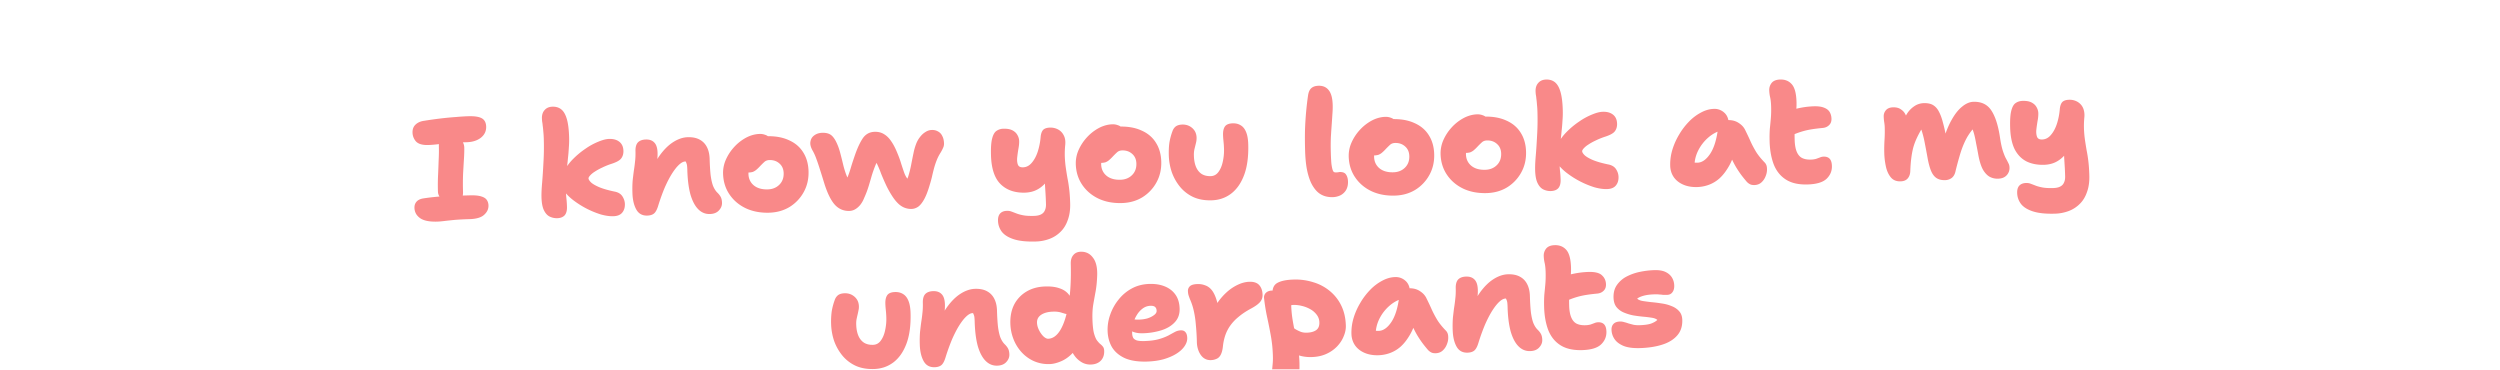 <svg xmlns="http://www.w3.org/2000/svg" width="345" height="51" fill="none"><g filter="url(#a)"><path fill="#F98989" d="M59.097 16.013c-.786.021-1.344-.137-1.673-.475a1.884 1.884 0 0 1-.495-1.247c-.012-.453.125-.817.41-1.091.3-.289.701-.466 1.206-.533a53.757 53.757 0 0 1 2.312-.324 44.163 44.163 0 0 1 2.076-.196 28.62 28.62 0 0 1 1.717-.107c.853-.024 1.47.073 1.849.29.38.216.577.597.592 1.143.017.627-.23 1.14-.738 1.541-.51.388-1.158.592-1.944.614a58.13 58.13 0 0 0-1.599.063c-.466.026-.885.058-1.258.095a70.73 70.73 0 0 0-1.017.107c-.293.035-.559.062-.798.082-.227.02-.44.032-.64.038Zm3.559 7.885c-.653.018-1.184-.107-1.591-.376-.408-.27-.618-.637-.63-1.103-.022-.76-.015-1.5.018-2.222.033-.734.06-1.435.082-2.103.035-.668.045-1.275.03-1.821-.015-.547.067-.956.247-1.227.192-.272.542-.415 1.048-.43.587-.015 1.098.144 1.534.48.436.334.66.755.675 1.261.01.387-.002.887-.039 1.502-.037.601-.078 1.296-.123 2.084a37.136 37.136 0 0 0-.01 2.541c.026.92-.388 1.391-1.241 1.414Zm-2.327 2.685c-1.093.03-1.885-.135-2.375-.495s-.743-.827-.759-1.4c-.01-.347.09-.636.297-.868.207-.233.53-.382.968-.447a31.8 31.8 0 0 1 1.974-.234 19.25 19.25 0 0 1 1.418-.099c.426-.025.866-.037 1.32-.036l1.699-.046c.68-.019 1.201.034 1.565.157.363.11.614.277.754.5.139.21.212.454.22.734.014.493-.188.925-.605 1.297-.403.371-1.078.57-2.024.595-.68.019-1.313.05-1.898.092-.586.056-1.098.11-1.536.162-.426.052-.765.081-1.018.088Zm24.312-.744c-.52.014-1.103-.07-1.748-.252a12.371 12.371 0 0 1-1.922-.788 12.43 12.43 0 0 1-1.751-1.093 7.024 7.024 0 0 1-1.294-1.225c-.332-.418-.503-.807-.513-1.166-.016-.587.135-1.171.452-1.753a7.303 7.303 0 0 1 1.255-1.655c.52-.521 1.08-.983 1.683-1.387a8.853 8.853 0 0 1 1.774-.969c.58-.242 1.077-.37 1.49-.38.586-.016 1.057.117 1.412.401.354.284.539.7.554 1.245.011.414-.093.763-.311 1.05-.206.272-.646.517-1.32.736a9.72 9.72 0 0 0-1.326.536 7.487 7.487 0 0 0-1.025.568 3.055 3.055 0 0 0-.626.518c-.142.164-.212.292-.21.385.004.147.116.33.336.552.219.207.585.424 1.098.65.526.226 1.239.433 2.138.622.51.092.875.31 1.098.65.223.34.34.698.35 1.07.013.494-.116.898-.387 1.212-.259.3-.661.458-1.207.473Zm-7.756.272a2.209 2.209 0 0 1-1.006-.213c-.325-.151-.592-.437-.804-.858-.212-.421-.328-1.025-.35-1.811-.014-.507.015-1.168.086-1.983.07-.83.131-1.758.183-2.786a35.1 35.1 0 0 0 .052-3.183 13.534 13.534 0 0 0-.07-1.138c-.023-.32-.05-.586-.083-.799a4.812 4.812 0 0 0-.075-.558 5.36 5.36 0 0 1-.032-.439c-.014-.48.11-.863.368-1.15.259-.301.621-.458 1.088-.47.493-.014.903.115 1.23.386.328.271.58.718.758 1.34.177.622.28 1.453.308 2.492.014.494 0 .98-.04 1.462-.026.481-.066.956-.12 1.424-.041.455-.089.903-.143 1.344-.055.442-.103.877-.144 1.305-.03.414-.038.821-.027 1.221.016.573.043 1.08.082 1.518.052.426.084.865.096 1.318.015.533-.094.93-.327 1.19-.234.246-.577.375-1.03.388Zm21.074-.576c-.613.017-1.146-.202-1.599-.657-.453-.454-.811-1.131-1.076-2.03-.252-.914-.397-2.05-.434-3.41a6.87 6.87 0 0 0-.035-.56 1.295 1.295 0 0 0-.112-.417.794.794 0 0 0-.21-.334 1.297 1.297 0 0 0-.367-.27c.36.003.661.029.903.075.254.033.444.135.568.305.125.157.172.429.143.816-.262-.3-.48-.5-.657-.602a.85.85 0 0 0-.525-.166c-.253.007-.536.155-.848.444-.312.288-.64.704-.986 1.247-.332.53-.662 1.165-.988 1.908-.313.742-.61 1.564-.892 2.465-.159.538-.35.903-.57 1.096-.222.193-.54.295-.953.306-.692.019-1.2-.267-1.524-.859-.323-.591-.497-1.353-.523-2.286-.018-.653-.007-1.22.034-1.702.053-.481.107-.93.163-1.345.068-.415.123-.837.165-1.265.055-.428.075-.902.06-1.422-.014-.546.095-.95.328-1.21.246-.26.616-.396 1.109-.41.493-.013.877.123 1.151.409.288.286.441.762.46 1.428.01.373-.007.7-.053.982a54.58 54.58 0 0 1-.156.864c-.059.295-.109.67-.15 1.125a15.65 15.65 0 0 0-.031 1.761l-.89-1.096c.418-1.278.922-2.34 1.512-3.182.604-.857 1.246-1.501 1.928-1.934.682-.432 1.35-.657 2.002-.675.667-.018 1.216.094 1.65.336.447.24.783.592 1.01 1.052.225.448.347.985.364 1.611.025.906.072 1.665.142 2.277.084.611.197 1.102.341 1.471.157.37.345.664.565.885.205.195.364.397.477.607.112.21.173.483.182.816.01.386-.133.737-.431 1.052-.285.314-.7.48-1.247.494Zm8.175-.183c-1.199.033-2.272-.172-3.218-.613-.946-.454-1.697-1.094-2.253-1.919-.557-.825-.85-1.777-.88-2.857a4.484 4.484 0 0 1 .388-1.931 6.438 6.438 0 0 1 1.152-1.752 6.233 6.233 0 0 1 1.645-1.286c.618-.323 1.241-.494 1.867-.51.267-.008.514.032.744.119.242.073.439.201.59.384.152.17.232.407.24.714a2.904 2.904 0 0 1-.301 1.428c-.215.42-.659.745-1.333.977a2.374 2.374 0 0 0-.729.42 2.589 2.589 0 0 0-.561.696c-.14.257-.206.519-.199.786.018.653.266 1.18.744 1.58.478.387 1.116.57 1.916.548.653-.018 1.187-.233 1.603-.644.415-.412.614-.944.596-1.597-.015-.56-.208-1.002-.577-1.325-.369-.337-.834-.497-1.393-.482-.28.008-.511.094-.693.259a12.58 12.58 0 0 0-.663.658c-.181.192-.35.35-.507.474a1.684 1.684 0 0 1-.453.253c-.159.044-.345.07-.558.075-.253.007-.489-.087-.708-.28-.206-.208-.317-.612-.334-1.212a2.574 2.574 0 0 1 .287-1.228 3.95 3.95 0 0 1 .809-1.123c.338-.343.717-.62 1.138-.831a2.992 2.992 0 0 1 1.271-.335c1.2-.033 2.225.146 3.076.536.864.377 1.526.932 1.987 1.667.473.734.724 1.614.752 2.64.029 1.053-.191 2.006-.661 2.86a5.53 5.53 0 0 1-1.944 2.053c-.827.503-1.773.769-2.84.798Zm11.092-.243c-.813.022-1.495-.273-2.045-.885-.537-.612-1.018-1.6-1.442-2.961a129.05 129.05 0 0 0-.614-1.964 28.89 28.89 0 0 0-.479-1.408 7.274 7.274 0 0 0-.469-1.047c-.294-.5-.406-.93-.336-1.292.057-.375.235-.666.536-.875.301-.221.665-.338 1.091-.35.44-.012.795.059 1.066.211.285.153.553.466.807.939.239.46.433.968.582 1.524.148.557.291 1.12.426 1.69.136.57.304 1.105.505 1.606.2.488.471.901.814 1.238l-1.279.055c.204-.339.362-.643.475-.913.126-.284.238-.567.337-.85.098-.296.203-.632.312-1.008.123-.39.277-.855.462-1.393.346-.997.711-1.78 1.096-2.351.398-.571.943-.866 1.636-.885.493-.014.923.095 1.29.325.366.216.695.54.987.973.291.419.559.925.802 1.519.257.606.451 1.141.584 1.604.146.45.277.84.392 1.17.116.33.257.607.423.829.167.222.398.396.695.521l-1.113.27c.246-.273.442-.645.59-1.116.147-.47.273-.974.378-1.51.105-.55.211-1.08.317-1.59a7.9 7.9 0 0 1 .383-1.351c.137-.35.315-.662.534-.935.219-.286.466-.513.742-.68.275-.181.566-.276.872-.284.32-.01.602.056.846.197a1.3 1.3 0 0 1 .597.623c.155.276.238.627.249 1.054a1.29 1.29 0 0 1-.143.624 5.178 5.178 0 0 1-.342.65 6.1 6.1 0 0 0-.55 1.095c-.137.35-.254.707-.351 1.07-.096.363-.186.732-.269 1.108-.084.362-.187.739-.309 1.129-.256.887-.524 1.575-.804 2.063-.267.474-.545.808-.833 1.003a1.714 1.714 0 0 1-.872.284 2.468 2.468 0 0 1-1.391-.383c-.434-.268-.875-.75-1.32-1.444a12.89 12.89 0 0 1-.864-1.577 35.297 35.297 0 0 1-.641-1.483 14.038 14.038 0 0 0-.515-1.247c-.17-.368-.351-.65-.543-.845l.858-.064a4.855 4.855 0 0 0-.61 1.098 17.85 17.85 0 0 0-.464 1.313c-.133.47-.28.968-.439 1.492a13.055 13.055 0 0 1-.616 1.618 3.739 3.739 0 0 1-.553.975c-.22.26-.454.46-.704.6a1.65 1.65 0 0 1-.774.22Zm25.68 4.22c-1.253.034-2.256-.072-3.01-.318-.753-.246-1.303-.591-1.649-1.035a2.61 2.61 0 0 1-.522-1.526c-.012-.427.086-.756.293-.989.22-.233.53-.354.93-.365.24-.007.455.027.643.102.203.075.432.162.688.261.256.1.572.185.947.255.376.07.863.096 1.463.08.413-.012.738-.08.975-.207.25-.127.425-.312.525-.554.113-.23.165-.518.156-.865-.014-.52-.034-.98-.058-1.379l-.072-1.158c-.01-.374-.027-.747-.051-1.12a35.558 35.558 0 0 1-.054-1.258l1.039.691c-.266.528-.554.963-.864 1.305-.311.341-.631.61-.959.806a3.453 3.453 0 0 1-.969.407 4.419 4.419 0 0 1-.897.124c-1.413.039-2.537-.35-3.373-1.168-.836-.818-1.28-2.153-1.331-4.005-.028-1.013.025-1.775.157-2.286.133-.523.33-.876.592-1.056a1.72 1.72 0 0 1 .972-.307c.519-.014.935.062 1.246.226.312.165.537.38.678.642.154.263.235.54.243.834.009.32-.028.687-.11 1.103a22.48 22.48 0 0 0-.166 1.205c-.03.388.006.707.106.958.1.25.33.37.69.36.467-.012.868-.216 1.204-.612.349-.396.628-.911.838-1.544a9.09 9.09 0 0 0 .403-2.051c.042-.428.153-.745.334-.95.195-.205.512-.314.952-.326.4-.01.769.072 1.107.25.338.177.599.444.782.799.197.355.269.8.217 1.334a12.328 12.328 0 0 0-.051 1.782c.027.506.074.985.14 1.437.065.439.137.89.217 1.355.092.45.173.962.242 1.534.069.558.114 1.217.135 1.977.023.853-.083 1.603-.319 2.25-.222.659-.547 1.201-.975 1.626a4.258 4.258 0 0 1-1.533 1.003 5.813 5.813 0 0 1-1.951.373Zm11.904-5.307c-1.2.033-2.272-.171-3.218-.612-.946-.454-1.698-1.094-2.254-1.92-.556-.824-.849-1.777-.879-2.856a4.484 4.484 0 0 1 .387-1.932 6.42 6.42 0 0 1 1.153-1.752 6.217 6.217 0 0 1 1.645-1.285c.618-.324 1.24-.494 1.867-.511.266-.008.514.032.743.12.242.073.439.2.591.383.151.17.231.408.24.714.014.533-.086 1.01-.301 1.429-.215.42-.66.745-1.334.977a2.373 2.373 0 0 0-.729.42 2.63 2.63 0 0 0-.561.695 1.55 1.55 0 0 0-.198.786c.018.653.266 1.18.744 1.58.477.387 1.116.57 1.915.548.654-.018 1.188-.232 1.603-.644.416-.411.615-.944.597-1.597-.016-.56-.208-1.001-.577-1.325-.369-.336-.834-.497-1.394-.482-.28.008-.511.094-.693.26-.182.164-.403.384-.662.658a5.13 5.13 0 0 1-.507.474 1.7 1.7 0 0 1-.453.252 2.33 2.33 0 0 1-.559.075c-.253.007-.489-.086-.708-.28-.205-.208-.317-.612-.333-1.212a2.573 2.573 0 0 1 .286-1.228c.202-.419.472-.793.81-1.123a4.26 4.26 0 0 1 1.137-.83 2.996 2.996 0 0 1 1.272-.336c1.199-.033 2.224.146 3.075.537.864.376 1.527.931 1.987 1.666.474.734.725 1.614.753 2.64.029 1.053-.192 2.006-.662 2.86a5.53 5.53 0 0 1-1.944 2.053c-.826.503-1.773.769-2.839.798Zm12.378-.378c-.973.027-1.824-.13-2.554-.47a5.218 5.218 0 0 1-1.82-1.431 6.779 6.779 0 0 1-1.116-2.01 8.016 8.016 0 0 1-.403-2.29c-.019-.68.011-1.281.09-1.804.093-.522.226-1.02.4-1.491.098-.296.252-.527.461-.693.222-.166.526-.254.913-.265.533-.014.991.146 1.374.483.382.336.581.777.596 1.324a2.73 2.73 0 0 1-.098.783c-.06.255-.126.524-.198.806a3.64 3.64 0 0 0-.075.902c.016.613.118 1.137.303 1.572.185.422.447.742.787.96.339.203.748.299 1.228.286.44-.012.795-.202 1.065-.57.283-.38.483-.853.601-1.416a7.043 7.043 0 0 0 .171-1.766c-.007-.266-.02-.506-.039-.719-.02-.213-.038-.412-.057-.599a9.302 9.302 0 0 1-.037-.619c-.013-.493.069-.875.249-1.147.192-.285.555-.435 1.088-.45.44-.012.816.085 1.128.29.312.19.554.504.726.94.172.422.267.98.286 1.673.047 1.679-.142 3.085-.564 4.217-.422 1.132-1.025 1.995-1.809 2.59-.771.581-1.67.886-2.696.914Zm16.674-.435a3.586 3.586 0 0 1-.863-.097 2.708 2.708 0 0 1-.973-.454c-.327-.244-.63-.603-.91-1.075-.279-.473-.51-1.1-.692-1.882-.181-.782-.288-1.766-.321-2.952a57.704 57.704 0 0 1-.015-2.74c.029-.869.08-1.704.151-2.506.071-.802.163-1.585.275-2.348.068-.456.219-.787.453-.993.235-.207.565-.316.992-.327.599-.017 1.065.184 1.397.602.345.417.53 1.1.556 2.045.011.414-.003.854-.044 1.322-.027.454-.06.949-.099 1.483-.039.522-.076 1.096-.112 1.724a30.61 30.61 0 0 0-.004 2.04c.018.667.046 1.187.083 1.56.05.371.104.643.162.815.058.172.121.277.189.315a.53.53 0 0 0 .241.053l.22-.006a.925.925 0 0 1 .18-.024.659.659 0 0 1 .159-.025c.427-.011.717.107.87.357.167.248.256.566.267.953.012.44-.071.822-.249 1.147a1.934 1.934 0 0 1-.76.74 2.65 2.65 0 0 1-1.153.273Zm8.612-.216c-1.2.033-2.272-.171-3.218-.612-.946-.454-1.697-1.094-2.254-1.92-.556-.824-.849-1.777-.879-2.856a4.483 4.483 0 0 1 .387-1.932 6.417 6.417 0 0 1 1.153-1.752 6.216 6.216 0 0 1 1.645-1.285c.618-.324 1.24-.494 1.867-.511.266-.008.514.032.743.12.242.073.439.2.591.383.151.17.231.408.24.714.014.533-.086 1.01-.301 1.429-.215.42-.66.745-1.334.977a2.375 2.375 0 0 0-.729.42 2.63 2.63 0 0 0-.561.695c-.139.258-.205.52-.198.786.018.653.266 1.18.744 1.58.477.387 1.116.57 1.915.548.654-.018 1.188-.232 1.603-.644.416-.411.615-.944.597-1.597-.016-.56-.208-1.001-.577-1.324-.369-.337-.834-.498-1.394-.482-.28.007-.511.093-.693.258a12.95 12.95 0 0 0-.662.659c-.182.192-.351.35-.507.474-.144.11-.295.195-.453.252a2.33 2.33 0 0 1-.559.076c-.253.006-.489-.087-.708-.281-.205-.208-.317-.612-.333-1.211a2.572 2.572 0 0 1 .286-1.229c.202-.419.472-.793.81-1.122.337-.343.716-.62 1.137-.832a2.995 2.995 0 0 1 1.272-.335c1.199-.032 2.224.146 3.075.537.864.376 1.527.932 1.987 1.666.474.734.725 1.614.753 2.64.029 1.053-.192 2.006-.662 2.86a5.53 5.53 0 0 1-1.944 2.053c-.826.503-1.773.77-2.839.798Zm12.676-.346c-1.199.033-2.272-.171-3.218-.612-.946-.455-1.697-1.094-2.253-1.92-.556-.825-.849-1.777-.879-2.857a4.483 4.483 0 0 1 .387-1.93 6.438 6.438 0 0 1 1.152-1.753 6.231 6.231 0 0 1 1.645-1.285c.618-.324 1.241-.494 1.867-.512.267-.007.514.033.744.12.242.074.439.202.59.384.152.17.232.407.24.714.015.533-.085 1.01-.301 1.429-.215.419-.659.745-1.333.976a2.374 2.374 0 0 0-.729.42 2.608 2.608 0 0 0-.561.696 1.54 1.54 0 0 0-.199.786c.018.653.266 1.18.744 1.58.478.387 1.116.57 1.916.548.653-.018 1.187-.233 1.603-.644.415-.412.614-.944.596-1.597-.015-.56-.207-1.001-.577-1.325-.369-.336-.833-.497-1.393-.482-.28.008-.511.094-.693.26a12.54 12.54 0 0 0-.663.657c-.181.192-.35.35-.507.474a1.67 1.67 0 0 1-.453.253c-.159.044-.345.07-.558.075-.253.007-.489-.086-.708-.28-.206-.208-.317-.612-.334-1.212a2.574 2.574 0 0 1 .287-1.228 3.97 3.97 0 0 1 .809-1.123c.338-.342.717-.62 1.138-.831a2.992 2.992 0 0 1 1.271-.335c1.2-.033 2.225.146 3.076.536.864.377 1.526.932 1.987 1.667.473.734.724 1.614.752 2.64.029 1.053-.191 2.006-.661 2.86a5.53 5.53 0 0 1-1.944 2.053c-.827.503-1.773.769-2.84.798Zm16.614-.554c-.52.014-1.102-.07-1.747-.252a12.318 12.318 0 0 1-3.674-1.88 7.038 7.038 0 0 1-1.294-1.226c-.331-.418-.502-.806-.512-1.166-.016-.587.135-1.171.452-1.753a7.297 7.297 0 0 1 1.255-1.655 11.05 11.05 0 0 1 1.682-1.387 8.894 8.894 0 0 1 1.774-.968c.581-.243 1.077-.37 1.491-.381.586-.016 1.057.118 1.411.401.355.284.54.7.555 1.246.011.413-.093.763-.312 1.049-.206.272-.646.517-1.32.736-.489.16-.931.339-1.326.536a7.48 7.48 0 0 0-1.024.568 3.023 3.023 0 0 0-.626.518c-.143.164-.212.292-.21.386.004.146.116.33.335.55.219.208.586.425 1.099.651.526.226 1.239.433 2.138.622.509.093.875.31 1.098.65.223.34.339.698.349 1.07.014.494-.115.898-.386 1.212-.259.3-.661.458-1.208.473Zm-7.755.272a2.213 2.213 0 0 1-1.007-.213c-.324-.15-.592-.437-.803-.858-.212-.421-.329-1.025-.35-1.811-.014-.507.014-1.168.085-1.983.071-.83.132-1.758.184-2.786a35.18 35.18 0 0 0 .052-3.183 13.382 13.382 0 0 0-.071-1.138c-.022-.32-.05-.586-.082-.798a4.818 4.818 0 0 0-.076-.559 5.839 5.839 0 0 1-.032-.439c-.013-.48.11-.863.369-1.15.258-.3.621-.457 1.087-.47.493-.014.904.115 1.231.386.328.271.58.718.757 1.34.178.622.281 1.453.309 2.493.014.493 0 .98-.04 1.461a23.48 23.48 0 0 1-.121 1.424c-.04.455-.088.903-.143 1.345-.054.441-.102.876-.144 1.304a12.86 12.86 0 0 0-.026 1.221c.016.573.043 1.08.082 1.518.051.426.083.865.096 1.318.014.534-.095.93-.328 1.19-.233.246-.576.376-1.029.388Zm20.201-.552c-.719.02-1.356-.09-1.909-.328-.554-.238-.99-.58-1.309-1.024-.319-.459-.488-.994-.504-1.607a6.998 6.998 0 0 1 .281-2.129c.22-.74.527-1.441.923-2.106a9.317 9.317 0 0 1 1.37-1.818 6.579 6.579 0 0 1 1.666-1.266c.591-.323 1.187-.492 1.787-.509a1.965 1.965 0 0 1 1.434.521c.397.35.604.864.623 1.544.006.226-.055.408-.185.545a.894.894 0 0 1-.433.252 4.744 4.744 0 0 0-2.172 1.06 5.836 5.836 0 0 0-1.468 1.9 4.827 4.827 0 0 0-.479 2.234c.005.187.023.36.054.52.031.145.083.33.156.555l-1.542-2.239c.339.218.636.363.892.436.255.073.543.105.863.097.626-.018 1.209-.427 1.747-1.229.538-.815.899-1.992 1.083-3.53.044-.348.196-.62.458-.813.275-.194.579-.296.912-.305.573-.016 1.07.117 1.491.4.421.268.724.606.909 1.015.282.566.53 1.092.743 1.58.227.487.48.96.76 1.42.292.459.679.935 1.159 1.429.206.207.314.485.323.831a2.35 2.35 0 0 1-.171 1.025 2.17 2.17 0 0 1-.596.897c-.26.234-.584.356-.97.366-.253.007-.461-.034-.624-.123a1.637 1.637 0 0 1-.409-.309 18.999 18.999 0 0 1-.807-.998 15.969 15.969 0 0 1-.668-1.002c-.21-.354-.414-.742-.612-1.164a58.947 58.947 0 0 1-.6-1.424l1.197-.153c-.266 1.021-.596 1.877-.99 2.568-.395.691-.826 1.25-1.295 1.676a4.578 4.578 0 0 1-1.495.901 5.027 5.027 0 0 1-1.593.304Zm15.223-.356c-1.226.034-2.219-.192-2.98-.679-.76-.486-1.319-1.184-1.678-2.095-.345-.91-.534-1.972-.568-3.185a16.897 16.897 0 0 1 .032-1.742c.053-.508.1-.996.14-1.464.04-.481.053-1.002.037-1.562-.015-.533-.06-.965-.136-1.296a4.988 4.988 0 0 1-.126-.977c-.011-.374.1-.71.332-1.01.245-.3.641-.458 1.187-.472.667-.019 1.2.2 1.599.656s.615 1.27.647 2.443a9.93 9.93 0 0 1-.03 1.062c-.03.374-.066.775-.107 1.203-.042.415-.076.87-.103 1.363a18.941 18.941 0 0 0-.016 1.581c.019.693.114 1.244.285 1.653.171.409.413.696.724.86.325.165.72.241 1.187.228a3.01 3.01 0 0 0 .757-.1l.535-.195a1.34 1.34 0 0 1 .517-.114c.36-.01.636.09.829.297.192.209.295.54.307.992.019.693-.231 1.287-.751 1.782-.521.48-1.394.738-2.62.771Zm-2.266-6.74c-.606.27-1.087.27-1.441-.001-.341-.284-.519-.693-.534-1.226a2.963 2.963 0 0 1 .188-1.165c.137-.351.509-.648 1.116-.891.37-.144.767-.268 1.19-.373a11.5 11.5 0 0 1 2.631-.392c.599-.016 1.075.05 1.426.201.35.137.603.337.757.6.153.262.235.567.245.913.01.374-.102.67-.336.89-.221.22-.511.347-.87.384-.612.057-1.157.125-1.635.205a10.23 10.23 0 0 0-1.331.316c-.424.132-.892.311-1.406.539Zm15.112 6.31c-.573.015-1.018-.166-1.335-.544-.317-.378-.544-.866-.681-1.462a10.022 10.022 0 0 1-.233-1.915c-.015-.573-.005-1.16.032-1.761s.048-1.182.032-1.742a5.158 5.158 0 0 0-.082-.798 7.073 7.073 0 0 1-.06-.738c-.009-.32.09-.603.297-.849.219-.26.549-.395.989-.407.44-.012.796.078 1.068.27.285.18.498.414.639.704.155.289.25.593.285.912l-.649.378c.133-.497.327-.956.582-1.376.268-.421.599-.764.992-1.028a2.397 2.397 0 0 1 1.349-.437c.533-.014.962.08 1.288.285.326.205.587.504.785.9.211.393.391.882.54 1.465.164.596.292 1.152.386 1.67.094.504.159.93.196 1.275l-.587-.224c.34-1.21.739-2.221 1.197-3.034.458-.826.948-1.446 1.47-1.86.521-.428 1.042-.65 1.562-.664 1.106-.03 1.931.375 2.474 1.213.543.826.937 2.062 1.183 3.71.114.77.244 1.38.39 1.83.146.449.289.805.43 1.068.14.25.253.467.338.651.098.17.15.376.157.616a1.45 1.45 0 0 1-.411 1.072c-.272.287-.661.438-1.168.452a2.28 2.28 0 0 1-1.168-.268c-.352-.204-.661-.536-.927-.995-.254-.474-.458-1.115-.614-1.924a74.717 74.717 0 0 0-.327-1.712 15.549 15.549 0 0 0-.23-1.114 7.166 7.166 0 0 0-.242-.774 4.85 4.85 0 0 0-.278-.673l.705.181a8.048 8.048 0 0 0-1.197 1.573c-.318.57-.6 1.224-.847 1.964-.233.74-.476 1.614-.728 2.621-.081.443-.252.774-.513.995a1.553 1.553 0 0 1-.951.326c-.493.013-.896-.09-1.209-.307-.313-.219-.562-.565-.749-1.04-.186-.475-.343-1.078-.47-1.808a138.64 138.64 0 0 0-.398-2.11 13.13 13.13 0 0 0-.338-1.371 8.048 8.048 0 0 0-.43-1.109l.512.446c-.307.489-.567.963-.781 1.422a8.559 8.559 0 0 0-.523 1.375c-.12.47-.213.973-.278 1.508-.066.522-.11 1.103-.132 1.744-.016.414-.133.75-.353 1.01-.219.26-.549.395-.989.407Zm21.271 4.46c-1.253.034-2.256-.071-3.01-.318-.754-.246-1.304-.591-1.649-1.035a2.596 2.596 0 0 1-.522-1.526c-.012-.427.085-.756.292-.989.221-.232.531-.354.931-.365.24-.007.454.027.643.102.202.075.431.162.687.261.256.1.572.185.948.255.375.07.863.096 1.462.08.414-.012.738-.08.975-.207.25-.127.425-.312.525-.554.114-.23.166-.518.156-.865-.014-.52-.033-.98-.058-1.379-.024-.413-.048-.799-.072-1.158-.01-.374-.027-.747-.05-1.12a35.456 35.456 0 0 1-.055-1.258l1.039.691c-.265.528-.553.963-.864 1.305a4.27 4.27 0 0 1-.958.806 3.45 3.45 0 0 1-.969.407 4.427 4.427 0 0 1-.897.124c-.947.026-1.765-.132-2.454-.473-.69-.355-1.232-.913-1.627-1.676-.381-.777-.589-1.785-.623-3.024-.028-1.013.024-1.775.157-2.285.132-.524.329-.876.591-1.057.275-.194.599-.296.972-.307.52-.014.935.061 1.247.226.311.165.537.38.678.642.153.263.234.54.243.834a5.11 5.11 0 0 1-.11 1.103 22.51 22.51 0 0 0-.167 1.205c-.029.388.006.707.106.958.101.25.331.37.691.361.466-.013.867-.217 1.203-.613.349-.396.629-.911.838-1.544.209-.646.344-1.33.404-2.051.041-.428.153-.745.334-.95.194-.205.511-.314.951-.326.307-.008.588.037.844.137.27.1.5.246.693.441.205.195.359.444.46.748a2.7 2.7 0 0 1 .109 1.057 12.623 12.623 0 0 0-.051 1.782c.028.507.074.986.14 1.437.065.439.138.89.217 1.355.093.45.174.962.243 1.534.068.558.113 1.217.134 1.977.024.853-.083 1.603-.318 2.25-.222.659-.547 1.201-.976 1.627a4.258 4.258 0 0 1-1.533 1.002 5.812 5.812 0 0 1-1.95.373ZM120.587 46.925c-.973.027-1.824-.13-2.554-.47a5.217 5.217 0 0 1-1.82-1.431 6.781 6.781 0 0 1-1.116-2.01 8.052 8.052 0 0 1-.403-2.29 10.34 10.34 0 0 1 .091-1.803c.092-.523.225-1.02.399-1.492a1.43 1.43 0 0 1 .461-.693c.222-.166.527-.254.913-.265.533-.014.991.147 1.374.483.383.336.581.778.596 1.324.006.2-.015.394-.064.582-.034.188-.076.382-.124.584a25.3 25.3 0 0 0-.142.644 3.664 3.664 0 0 0-.041.681c.017.613.118 1.138.303 1.573.185.421.447.741.787.959.339.204.748.3 1.228.286.44-.012.795-.202 1.065-.57.283-.38.483-.853.601-1.416a7.09 7.09 0 0 0 .172-1.765 12.35 12.35 0 0 0-.04-.72 47.591 47.591 0 0 0-.057-.598c-.018-.2-.031-.406-.037-.62-.013-.493.07-.875.249-1.147.192-.285.555-.435 1.088-.45.44-.012.816.085 1.128.29.312.191.554.505.727.94.171.422.267.98.286 1.673.046 1.68-.142 3.085-.565 4.217-.422 1.132-1.025 1.995-1.809 2.59-.771.581-1.67.886-2.696.914Zm17.027-.465c-.613.017-1.146-.202-1.599-.657-.452-.454-.811-1.131-1.076-2.03-.252-.914-.396-2.05-.434-3.41a6.794 6.794 0 0 0-.035-.56 1.292 1.292 0 0 0-.112-.417.788.788 0 0 0-.209-.334 1.302 1.302 0 0 0-.367-.27c.36.003.661.029.902.075.254.033.444.135.569.305.124.157.171.429.142.816-.262-.3-.481-.5-.657-.602a.85.85 0 0 0-.525-.166c-.253.007-.535.155-.848.444-.312.288-.641.704-.986 1.247-.332.53-.661 1.165-.988 1.908a27.46 27.46 0 0 0-.892 2.465c-.159.538-.349.903-.57 1.096-.222.193-.539.295-.952.306-.693.019-1.201-.267-1.524-.859-.323-.591-.498-1.353-.523-2.286a15.68 15.68 0 0 1 .033-1.702c.053-.481.108-.93.163-1.345.068-.415.124-.837.165-1.265.055-.428.075-.902.061-1.422-.015-.546.094-.95.327-1.21.246-.26.616-.396 1.109-.41.493-.013.877.123 1.152.409.288.285.441.761.459 1.428.01.373-.007.7-.053.982a54.58 54.58 0 0 1-.156.864c-.059.295-.108.67-.149 1.125a15.537 15.537 0 0 0-.032 1.761l-.89-1.096c.418-1.278.922-2.34 1.513-3.182.603-.857 1.246-1.502 1.927-1.934.682-.432 1.349-.657 2.002-.675.667-.018 1.217.094 1.65.336.447.24.784.592 1.01 1.052.225.448.347.985.364 1.611.025.906.073 1.665.143 2.277.083.611.197 1.102.34 1.471.157.37.345.664.565.885.205.195.364.397.477.607.112.21.173.483.182.816.011.386-.133.737-.431 1.052-.285.314-.7.48-1.247.494Zm7.231-.217a4.976 4.976 0 0 1-2.152-.402 5.129 5.129 0 0 1-1.694-1.214 5.774 5.774 0 0 1-1.13-1.81 6.361 6.361 0 0 1-.44-2.189c-.028-1 .155-1.878.547-2.636a4.466 4.466 0 0 1 1.732-1.787c.748-.434 1.622-.658 2.622-.672.747-.02 1.389.068 1.928.267.539.185.961.48 1.265.886.304.392.465.894.482 1.507.009.334-.057.609-.197.826-.128.203-.292.308-.492.314a1.203 1.203 0 0 1-.382-.05 5.38 5.38 0 0 0-.363-.11 2.87 2.87 0 0 0-.503-.127 3.668 3.668 0 0 0-.742-.04c-.679.02-1.222.16-1.629.425-.406.265-.603.63-.59 1.097.009.333.099.67.268 1.013.17.342.371.63.604.864.247.233.47.347.67.342.653-.018 1.222-.434 1.706-1.247.484-.827.852-2.005 1.104-3.532.264-1.541.366-3.391.307-5.55-.014-.52.101-.924.347-1.21.245-.3.588-.456 1.027-.468.707-.02 1.268.252 1.683.814.429.548.625 1.37.588 2.465-.03.84-.103 1.576-.219 2.206-.116.63-.226 1.24-.33 1.83-.09.59-.126 1.244-.106 1.964.022.8.086 1.431.192 1.895.119.45.256.794.409 1.03.166.222.324.398.474.527.15.116.274.239.371.37.11.13.169.329.176.595.016.56-.145 1.011-.483 1.354-.337.33-.793.502-1.366.517a2.354 2.354 0 0 1-1.168-.268 3.254 3.254 0 0 1-.941-.774 3.975 3.975 0 0 1-.653-1.163 4.773 4.773 0 0 1-.238-1.374l1.924-.633c-.293 1.009-.704 1.813-1.234 2.415-.531.601-1.099 1.037-1.705 1.307-.606.27-1.162.412-1.669.426Zm13.402-.346c-1.226.033-2.238-.126-3.034-.478-.784-.365-1.372-.87-1.763-1.512-.378-.657-.579-1.412-.602-2.265a6.12 6.12 0 0 1 .359-2.21 6.866 6.866 0 0 1 1.144-2.072 5.874 5.874 0 0 1 1.838-1.551c.722-.393 1.537-.602 2.443-.627.8-.022 1.503.092 2.111.342.62.25 1.111.63 1.471 1.14.361.511.552 1.153.574 1.926.021.76-.202 1.386-.669 1.879-.453.492-1.07.863-1.85 1.11a9.29 9.29 0 0 1-2.57.411c-.693.019-1.25-.106-1.671-.375-.407-.269-.616-.59-.626-.963-.006-.2.037-.348.127-.443.091-.11.243-.167.456-.173a2.41 2.41 0 0 1 .501.046c.201.022.461.028.781.02a4.456 4.456 0 0 0 1.096-.17c.357-.117.653-.266.888-.445.248-.18.37-.377.364-.59-.007-.24-.078-.419-.215-.535-.123-.117-.331-.17-.625-.163-.386.01-.736.127-1.05.349a3.043 3.043 0 0 0-.816.883 4.134 4.134 0 0 0-.527 1.214 5.133 5.133 0 0 0-.143 1.365c.007.253.06.465.158.636.111.157.287.272.529.345.242.06.57.085.983.074.786-.022 1.444-.106 1.974-.254a7.083 7.083 0 0 0 1.326-.497c.355-.196.664-.365.927-.505a1.9 1.9 0 0 1 .814-.223c.293-.008.509.08.648.263.151.17.232.434.241.794.011.373-.112.75-.369 1.13-.256.38-.627.724-1.112 1.03-.485.308-1.078.564-1.779.77-.688.192-1.466.3-2.332.324Zm8.831-.202a1.54 1.54 0 0 1-.968-.293c-.273-.206-.494-.5-.665-.883a3.446 3.446 0 0 1-.276-1.313 32.706 32.706 0 0 0-.147-2.437 13.286 13.286 0 0 0-.271-1.833 8.44 8.44 0 0 0-.46-1.468 7.56 7.56 0 0 1-.281-.752 2.373 2.373 0 0 1-.075-.538.857.857 0 0 1 .282-.688c.208-.18.545-.275 1.012-.288a2.67 2.67 0 0 1 1.126.19c.336.123.629.342.878.655.249.314.461.748.636 1.303.175.543.314 1.232.417 2.07l-1.347.477a9.63 9.63 0 0 1 1.005-2.008 8.231 8.231 0 0 1 1.357-1.578 6.209 6.209 0 0 1 1.532-1.022c.54-.255 1.07-.39 1.59-.404.613-.017 1.064.138 1.353.464.289.325.442.768.457 1.328a1.44 1.44 0 0 1-.352 1.01c-.233.273-.632.564-1.197.873-.71.379-1.306.775-1.788 1.189a6.09 6.09 0 0 0-1.166 1.252 5.236 5.236 0 0 0-.663 1.339 7.077 7.077 0 0 0-.301 1.428c-.053.509-.155.905-.308 1.19-.139.27-.327.455-.564.555a1.917 1.917 0 0 1-.816.182Zm13.926-.42c-.813.022-1.55-.111-2.212-.4-.661-.302-1.193-.708-1.594-1.217a2.858 2.858 0 0 1-.606-1.684c-.007-.253.086-.49.28-.708.195-.219.412-.331.651-.338.227-.006.442.041.645.143.202.1.406.222.61.363.217.128.447.241.689.342.257.1.545.145.865.136.533-.015.956-.126 1.271-.335.327-.222.484-.58.47-1.073a1.765 1.765 0 0 0-.369-1.07 2.823 2.823 0 0 0-.902-.776 4.432 4.432 0 0 0-1.173-.448 4.425 4.425 0 0 0-1.144-.13 1.192 1.192 0 0 0-.378.071 2.97 2.97 0 0 1-.578.056 1.826 1.826 0 0 1-.887-.216 2.087 2.087 0 0 1-.737-.62 1.597 1.597 0 0 1-.305-.892c-.019-.72.221-1.206.72-1.46.5-.267 1.236-.414 2.209-.44a8.07 8.07 0 0 1 2.691.366 6.379 6.379 0 0 1 2.274 1.198 5.924 5.924 0 0 1 1.596 2.018c.396.802.608 1.73.637 2.783.013.48-.087.97-.3 1.469-.199.499-.5.96-.902 1.385a4.71 4.71 0 0 1-1.492 1.041c-.593.27-1.269.415-2.029.436Zm-3.56 5.119a1.793 1.793 0 0 1-.867-.216 1.972 1.972 0 0 1-.76-.72c-.195-.315-.3-.719-.313-1.212-.009-.32-.003-.6.017-.84l.061-.683c.021-.214.041-.44.061-.681.02-.241.026-.528.017-.861a18.616 18.616 0 0 0-.278-2.814 68.275 68.275 0 0 0-.511-2.567 27.04 27.04 0 0 1-.433-2.669.88.88 0 0 1 .26-.727c.208-.193.479-.294.812-.303.44-.012.862.07 1.267.246.405.162.738.387.999.673.261.286.397.61.407.97.021.759.087 1.477.199 2.154.112.678.237 1.334.375 1.971.137.636.261 1.28.373 1.93.111.638.176 1.303.195 1.996.013.493.007.987-.02 1.481a6.337 6.337 0 0 1-.221 1.407c-.108.43-.292.774-.552 1.035-.259.274-.622.417-1.088.43Zm12.776-5.37c-.719.019-1.356-.09-1.909-.329-.554-.238-.99-.58-1.309-1.025-.319-.458-.488-.993-.504-1.606a6.998 6.998 0 0 1 .281-2.129 9.23 9.23 0 0 1 .923-2.106 9.317 9.317 0 0 1 1.37-1.818 6.579 6.579 0 0 1 1.666-1.266c.591-.323 1.187-.492 1.787-.509a1.965 1.965 0 0 1 1.434.521c.397.35.604.864.623 1.544.006.226-.055.408-.185.545a.894.894 0 0 1-.433.252 4.744 4.744 0 0 0-2.172 1.06 5.834 5.834 0 0 0-1.468 1.9 4.827 4.827 0 0 0-.479 2.234c.005.187.023.36.054.519.031.146.083.331.156.556l-1.542-2.239c.339.218.636.363.892.436.255.073.543.105.863.096.626-.017 1.209-.426 1.747-1.228.538-.815.899-1.992 1.083-3.53.044-.349.196-.62.458-.813.275-.195.579-.296.912-.305.573-.016 1.07.117 1.491.399.421.269.724.607.909 1.016.282.565.53 1.092.743 1.58.227.487.48.96.76 1.42.292.459.679.935 1.159 1.429.206.207.314.484.323.831a2.35 2.35 0 0 1-.171 1.025 2.17 2.17 0 0 1-.596.897c-.26.234-.584.356-.97.366-.253.007-.461-.034-.624-.123a1.637 1.637 0 0 1-.409-.309 18.999 18.999 0 0 1-.807-.998 16 16 0 0 1-.668-1.002c-.21-.354-.414-.742-.612-1.164a58.947 58.947 0 0 1-.6-1.424l1.197-.153c-.266 1.021-.596 1.877-.99 2.568-.395.691-.826 1.25-1.295 1.676a4.58 4.58 0 0 1-1.495.901 5.032 5.032 0 0 1-1.593.304Zm20.935-.573c-.614.017-1.146-.202-1.599-.656-.453-.455-.812-1.132-1.076-2.032-.252-.913-.397-2.05-.434-3.41a6.752 6.752 0 0 0-.036-.558 1.293 1.293 0 0 0-.111-.418.808.808 0 0 0-.209-.334 1.308 1.308 0 0 0-.368-.27c.36.003.661.029.902.075.255.033.444.135.569.305.124.157.172.429.142.816-.261-.3-.48-.5-.656-.602a.853.853 0 0 0-.525-.166c-.253.007-.536.155-.848.444-.312.288-.641.704-.986 1.247-.333.53-.662 1.165-.988 1.908a27.473 27.473 0 0 0-.893 2.465c-.158.538-.348.903-.57 1.096-.221.193-.539.295-.952.306-.693.02-1.201-.267-1.524-.859-.323-.591-.497-1.353-.523-2.286a15.68 15.68 0 0 1 .033-1.702c.054-.481.108-.93.163-1.345.069-.415.124-.837.166-1.265.054-.428.075-.902.06-1.422-.015-.546.094-.95.327-1.21.247-.26.616-.396 1.109-.41.494-.013.877.123 1.152.41.288.285.441.76.46 1.427.01.373-.008.7-.053.982a56.02 56.02 0 0 1-.157.864c-.058.296-.108.67-.149 1.125a15.574 15.574 0 0 0-.031 1.761l-.891-1.096c.418-1.278.923-2.339 1.513-3.182.603-.857 1.246-1.501 1.928-1.934.681-.432 1.349-.657 2.002-.674.666-.019 1.216.093 1.65.335.447.24.783.592 1.009 1.053.226.447.347.984.364 1.61.025.907.073 1.666.143 2.277.084.611.197 1.102.341 1.471.157.37.345.664.564.885.206.195.365.397.477.608.113.21.173.482.183.815.01.386-.133.737-.432 1.052-.284.315-.7.48-1.246.494Zm7.16-.135c-1.226.033-2.22-.193-2.98-.68-.76-.485-1.32-1.184-1.678-2.094-.345-.911-.535-1.973-.568-3.186a16.897 16.897 0 0 1 .032-1.741c.053-.509.099-.997.14-1.465.04-.481.052-1.002.037-1.561-.015-.533-.06-.966-.136-1.297a4.99 4.99 0 0 1-.127-.977 1.54 1.54 0 0 1 .333-1.01c.245-.3.641-.457 1.187-.472.666-.018 1.199.2 1.599.657.399.455.615 1.27.647 2.443.009.333-.001.687-.031 1.06-.029.375-.065.776-.107 1.204-.042.415-.076.87-.102 1.364-.027.48-.032 1.008-.017 1.58.019.694.115 1.245.286 1.654.171.408.412.695.724.86.324.165.72.24 1.187.228a3.01 3.01 0 0 0 .757-.101l.535-.195c.158-.07.33-.109.517-.114.36-.01.636.09.828.298.193.208.295.538.308.992.019.693-.232 1.286-.751 1.78-.521.482-1.394.74-2.62.773Zm-2.266-6.741c-.607.27-1.087.27-1.441 0-.341-.285-.519-.693-.534-1.227a2.945 2.945 0 0 1 .188-1.165c.137-.35.509-.648 1.116-.89a11.42 11.42 0 0 1 1.846-.532 11.7 11.7 0 0 1 1.974-.233c.907-.025 1.531.131 1.874.468.356.324.541.74.554 1.246.011.373-.101.67-.335.89-.221.219-.511.347-.87.383-.612.057-1.157.125-1.635.205-.465.08-.909.185-1.332.316-.423.132-.892.311-1.405.539Zm10.232 6.463c-.92.025-1.663-.075-2.229-.3-.567-.237-.983-.553-1.247-.946a2.379 2.379 0 0 1-.415-1.289c-.01-.333.083-.602.277-.808.195-.205.492-.313.892-.324.2-.006.394.023.582.084.202.048.404.11.606.184.215.06.443.12.685.181a3.7 3.7 0 0 0 .802.058c.693-.019 1.231-.094 1.614-.224.383-.144.672-.312.867-.504-.151-.142-.4-.242-.749-.3a16.88 16.88 0 0 0-1.204-.147 19.6 19.6 0 0 1-1.386-.182 6.488 6.488 0 0 1-1.311-.404 2.573 2.573 0 0 1-1.001-.753c-.25-.327-.382-.764-.397-1.31-.018-.68.139-1.258.473-1.733a3.745 3.745 0 0 1 1.329-1.157 7.045 7.045 0 0 1 1.862-.651 11.509 11.509 0 0 1 1.995-.235c.626-.017 1.135.07 1.527.258.392.19.686.449.882.777.196.328.299.692.31 1.092.011.386-.074.695-.254.927-.167.231-.411.351-.731.36-.226.006-.42.005-.58-.004a4.72 4.72 0 0 0-.482-.047 4.388 4.388 0 0 0-.68-.021c-.574.015-1.059.075-1.456.18-.397.104-.707.239-.929.405.124.143.353.25.689.321.348.057.757.113 1.225.167.468.04.95.1 1.445.18.496.067.953.188 1.371.363.431.162.784.399 1.06.712.275.299.419.702.433 1.208.024.88-.216 1.6-.721 2.16-.491.56-1.186.98-2.086 1.258-.886.278-1.909.432-3.068.464Z"/></g><defs><filter id="a" width="232.247" height="52.717" x="56.826" y="4.94" color-interpolation-filters="sRGB" filterUnits="userSpaceOnUse"><feFlood flood-opacity="0" result="BackgroundImageFix"/><feBlend in="SourceGraphic" in2="BackgroundImageFix" result="shape"/><feColorMatrix in="SourceAlpha" result="hardAlpha" values="0 0 0 0 0 0 0 0 0 0 0 0 0 0 0 0 0 0 127 0"/><feOffset dy="4"/><feGaussianBlur stdDeviation="2"/><feComposite in2="hardAlpha" k2="-1" k3="1" operator="arithmetic"/><feColorMatrix values="0 0 0 0 0 0 0 0 0 0 0 0 0 0 0 0 0 0 0.25 0"/><feBlend in2="shape" result="effect1_innerShadow_227_48"/></filter></defs></svg>